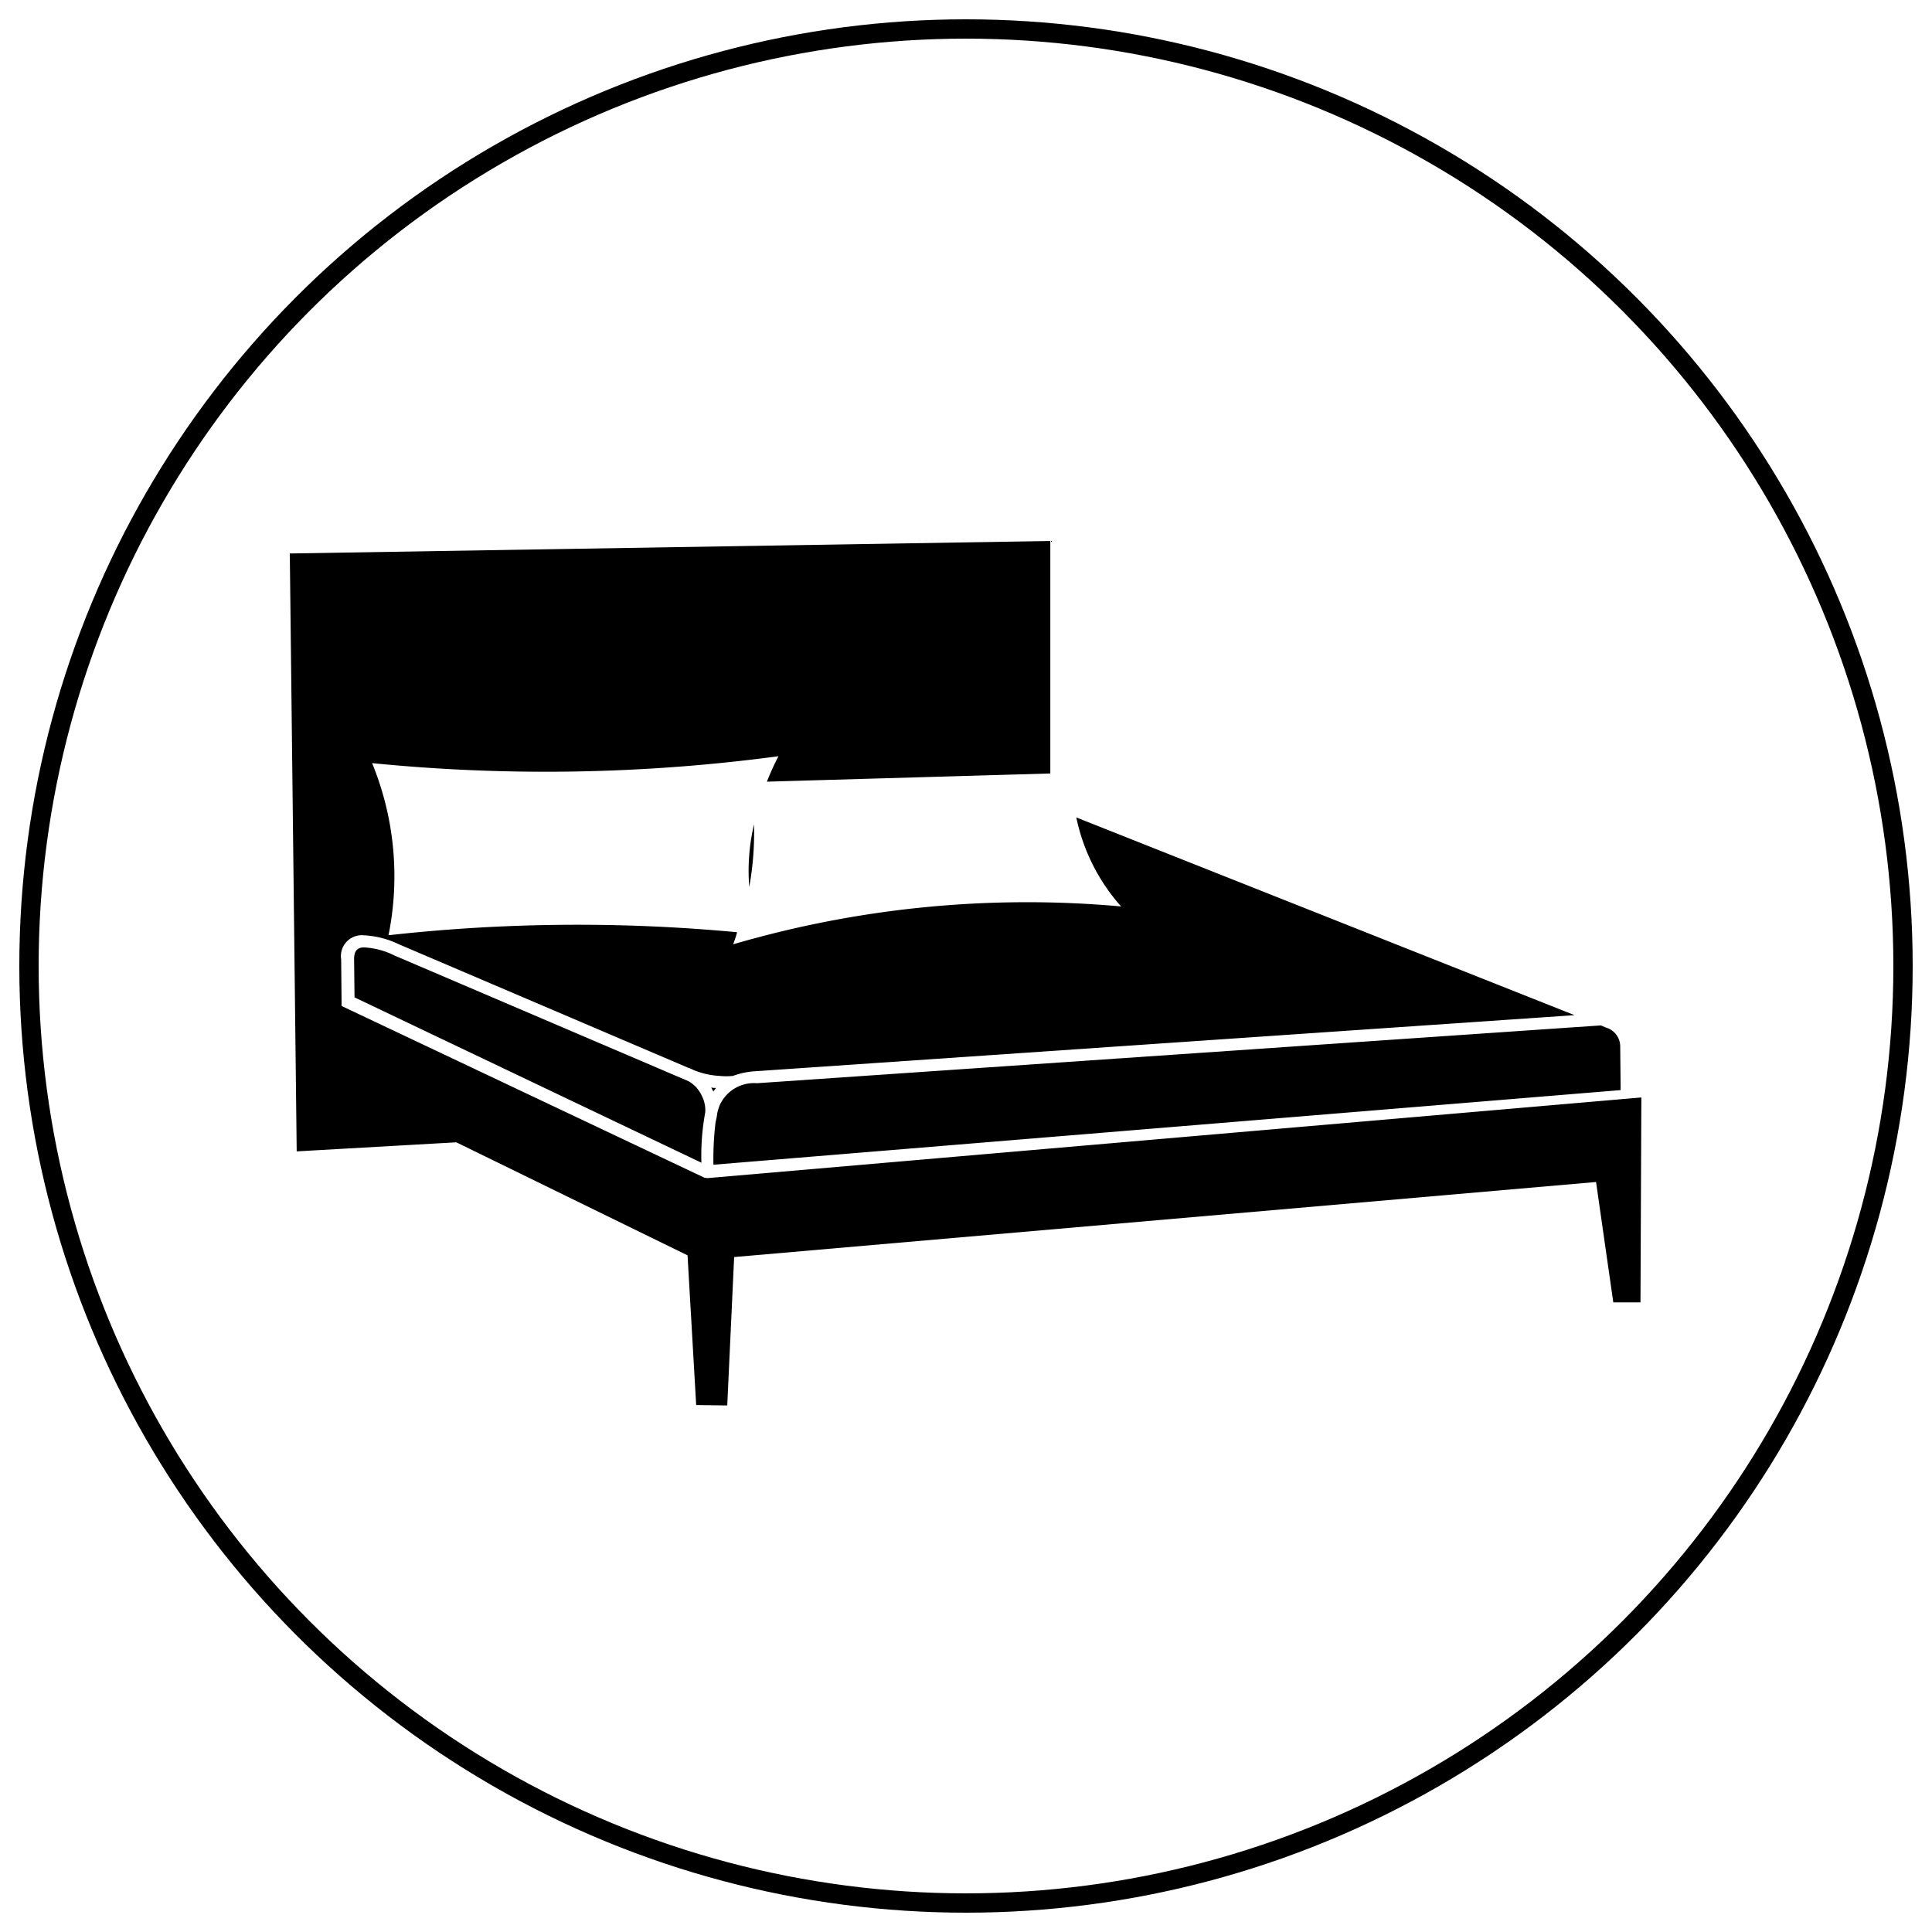 <svg xmlns="http://www.w3.org/2000/svg" xmlns:xlink="http://www.w3.org/1999/xlink" width="100" height="100" viewBox="0 0 100 100">
  <defs>
    <clipPath id="clip-icon-bedroom">
      <rect width="100" height="100"/>
    </clipPath>
  </defs>
  <g id="icon-bedroom" clip-path="url(#clip-icon-bedroom)">
    <path id="Path_5" data-name="Path 5" d="M429.4,363.394l-.022-1.987c0-.447.2-.6.514-.6a4.013,4.013,0,0,1,1.585.424l15.206,6.5a1.644,1.644,0,0,1,.692.759,1.62,1.62,0,0,1,.179.849,12.4,12.4,0,0,0-.2,2.612L429.4,363.394ZM465.46,339.77l-39.41.648.357,30.947,8.262-.469,11.968,5.85.447,7.748,1.608.022.357-7.681,44.612-3.885.893,6.23h1.407l.045-10.606-48.341,4.175-.156-.022-18.778-8.887h0l-.022-2.411a1.08,1.08,0,0,1,1.139-1.25,4.724,4.724,0,0,1,1.853.469l14.96,6.386a1.369,1.369,0,0,1,.268.112l.112.045a4.128,4.128,0,0,0,1.25.268,3.441,3.441,0,0,0,.692,0c.022,0,.045-.022.067-.022h0a3.958,3.958,0,0,1,1.139-.223l42.357-2.9-25.767-10.226-.022-.022a9.956,9.956,0,0,0,2.322,4.622A54.157,54.157,0,0,0,449,360.647c.067-.2.156-.424.2-.625a88.4,88.4,0,0,0-18.041.156,15.431,15.431,0,0,0-.849-8.909,90.65,90.65,0,0,0,21.034-.357,14.016,14.016,0,0,0-.6,1.317l14.67-.424V339.77Zm29.474,28.424-.022-2.255a1.02,1.02,0,0,0-.737-.982l-.268-.112-43.675,2.992a1.947,1.947,0,0,0-1.92,1.116,2.365,2.365,0,0,0-.134.424,3.462,3.462,0,0,1-.089.469,15.784,15.784,0,0,0-.112,2.21l46.957-3.863Zm-46.957.067c-.022-.022-.022-.045-.045-.067l-.067-.134a.916.916,0,0,0,.246.022c-.045.067-.089.112-.134.179Zm2.1-13.821a10.533,10.533,0,0,0-.246,3.238,15.709,15.709,0,0,0,.246-3.238Z" transform="translate(-411.05 -311.77)" fill-rule="evenodd"/>
    <g id="Ellipse_8" data-name="Ellipse 8" transform="translate(1 1)" fill="none" stroke="#000" stroke-width="1">
      <circle cx="49" cy="49" r="49" stroke="none"/>
      <circle cx="49" cy="49" r="48.5" fill="none"/>
    </g>
  </g>
</svg>
